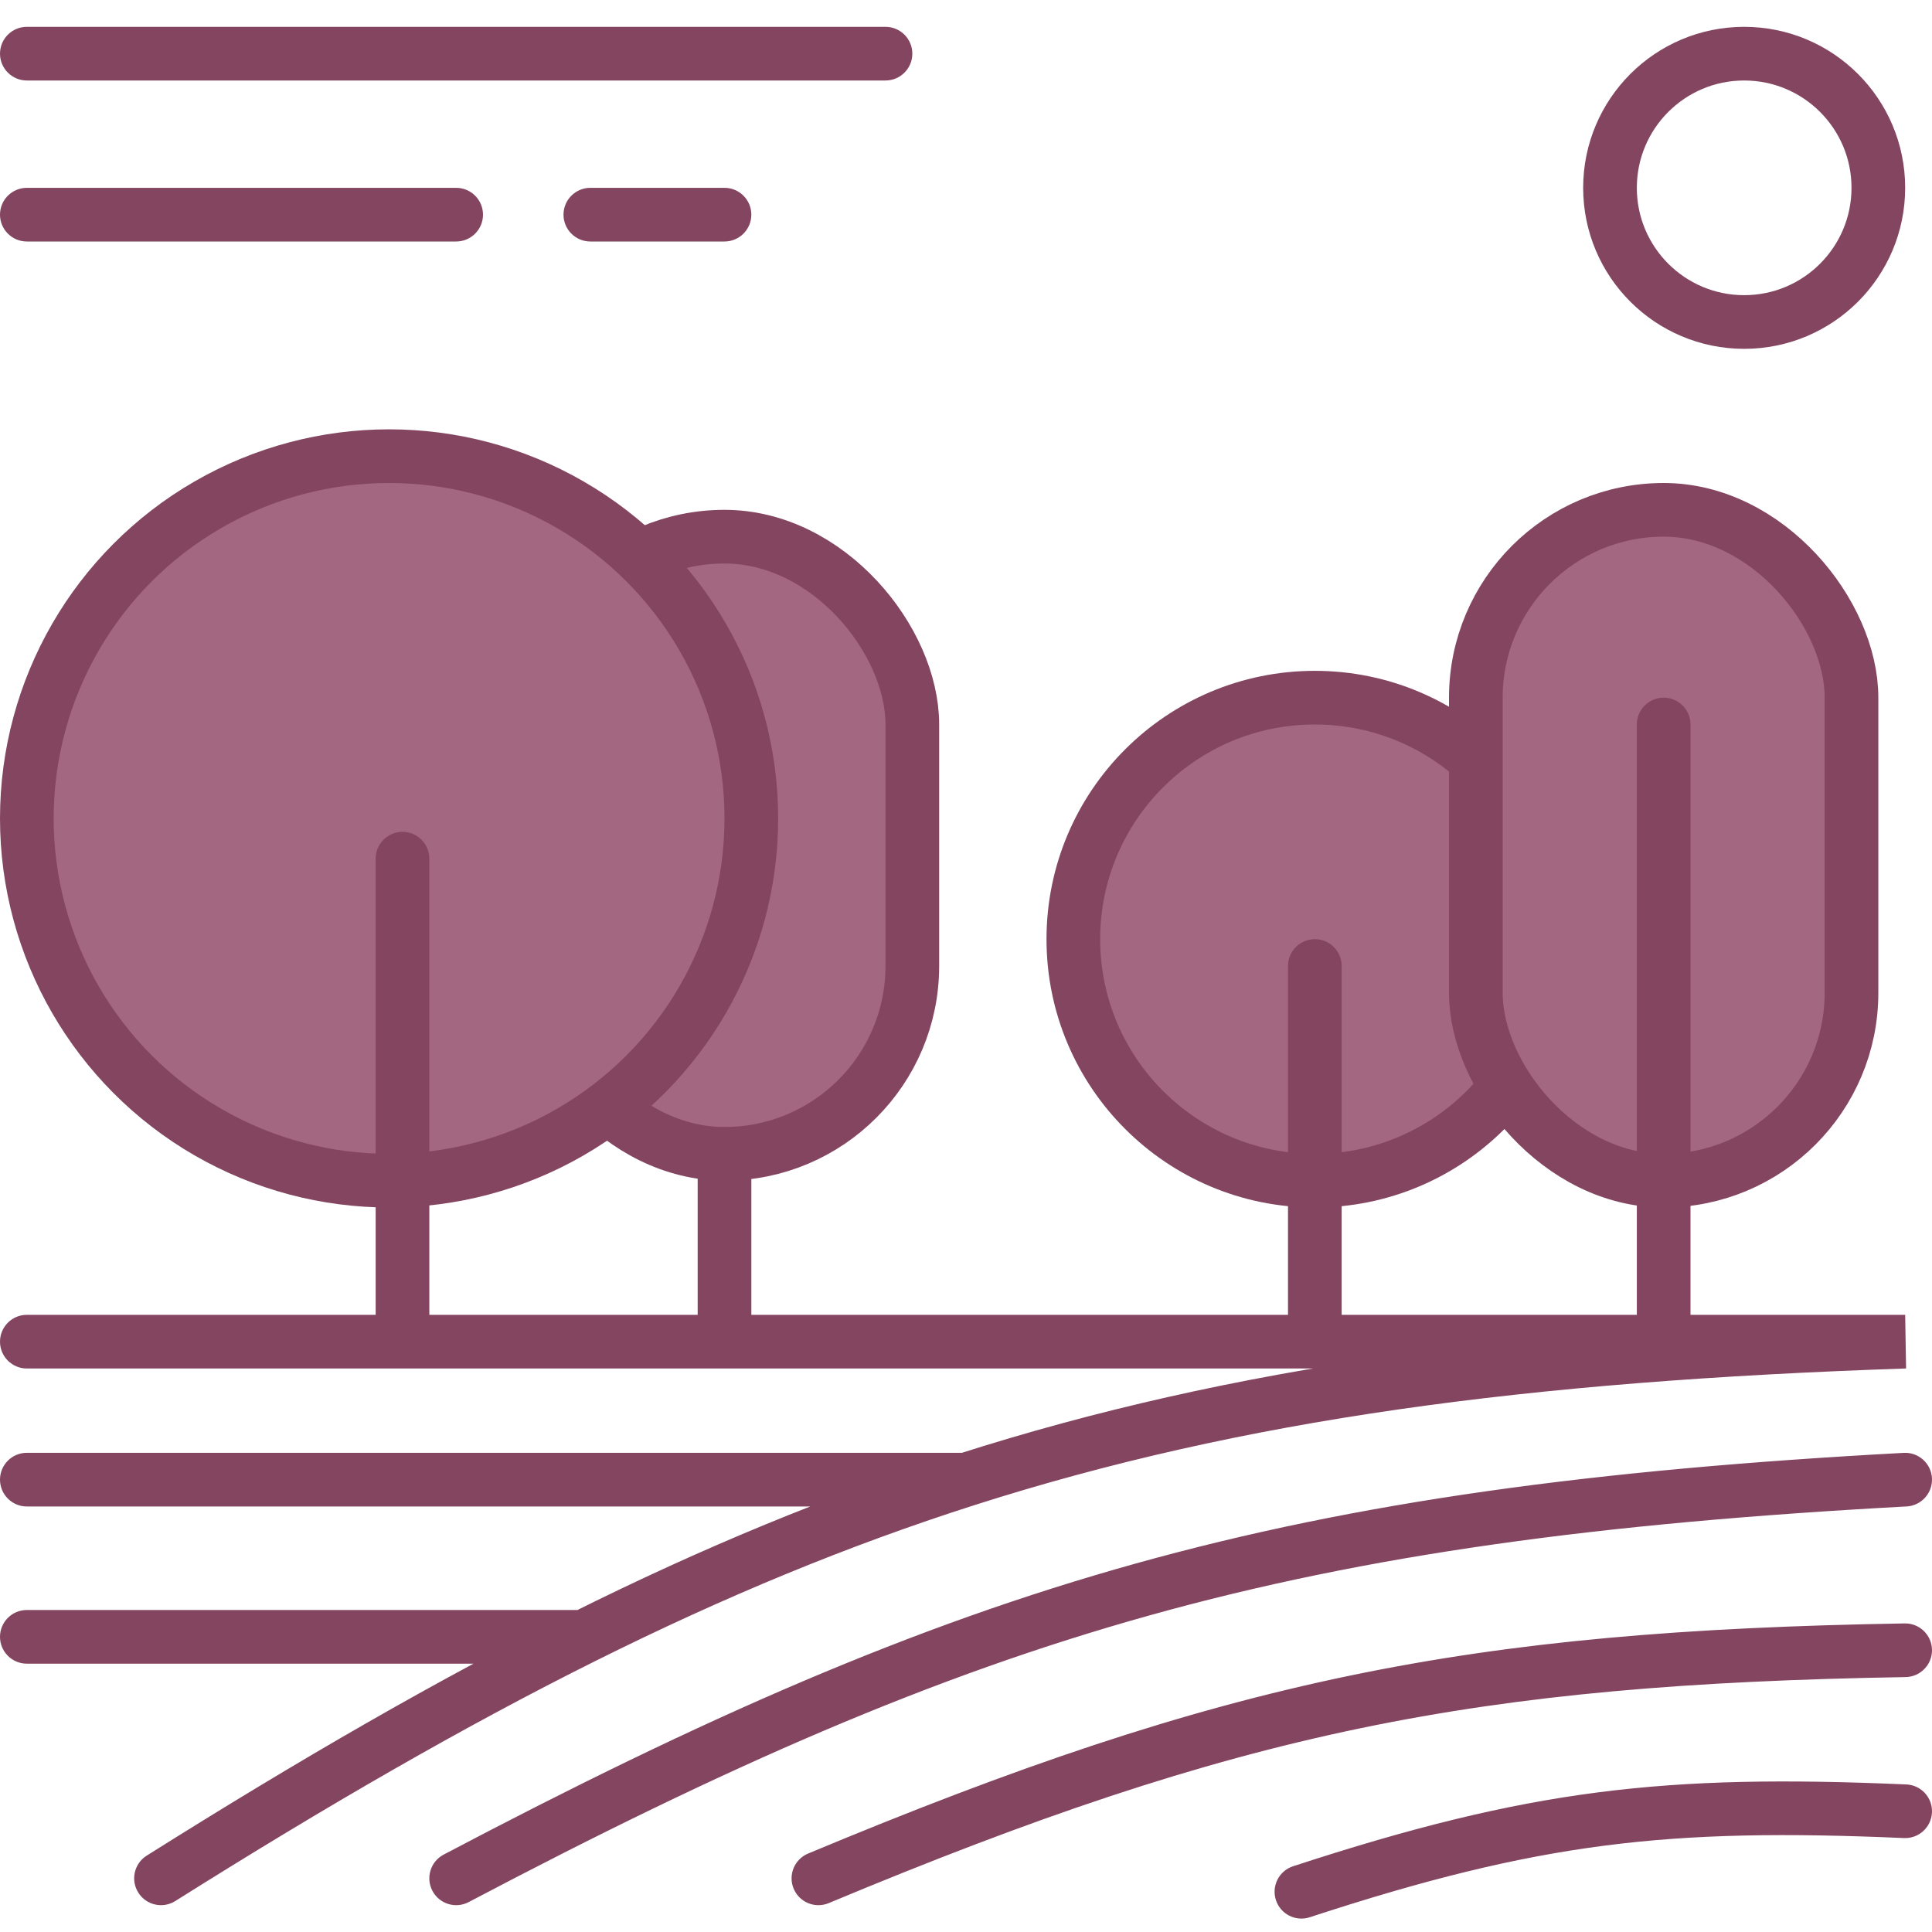 <?xml version="1.0" encoding="UTF-8"?> <svg xmlns="http://www.w3.org/2000/svg" width="72" height="72" viewBox="0 0 72 72" fill="none"> <g clip-path="url(#clip0)"> <circle cx="49" cy="35" r="9" fill="#A36781" stroke="#844560" stroke-width="2"></circle> <rect x="55" y="19" width="14" height="25" rx="7" fill="#A36781" stroke="#844560" stroke-width="2"></rect> <rect x="20" y="20" width="14" height="23" rx="7" fill="#A36781" stroke="#844560" stroke-width="2"></rect> <circle cx="65" cy="7" r="5" stroke="#844560" stroke-width="2"></circle> <circle cx="14.5" cy="30.5" r="13.5" fill="#A36781" stroke="#844560" stroke-width="2"></circle> <path d="M1 49C0.448 49 0 49.448 0 50C0 50.552 0.448 51 1 51V49ZM71 50L71.034 50.999L71 49V50ZM5.467 69.154C5 69.448 4.859 70.065 5.154 70.532C5.448 71 6.065 71.141 6.533 70.846L5.467 69.154ZM36 55.142L36.304 56.095L36 55.142ZM1 54.142C0.448 54.142 0 54.59 0 55.142C0 55.694 0.448 56.142 1 56.142V54.142ZM21.753 61L22.199 61.895L21.753 61ZM1 60C0.448 60 0 60.448 0 61C0 61.552 0.448 62 1 62V60ZM71.054 56.141C71.605 56.111 72.028 55.64 71.999 55.088C71.969 54.537 71.498 54.114 70.946 54.144L71.054 56.141ZM16.534 69.115C16.045 69.373 15.858 69.978 16.115 70.466C16.373 70.955 16.978 71.142 17.466 70.885L16.534 69.115ZM71.017 62.5C71.569 62.49 72.009 62.035 72 61.483C71.99 60.931 71.535 60.491 70.983 60.5L71.017 62.5ZM30.114 69.077C29.605 69.29 29.364 69.876 29.577 70.385C29.79 70.895 30.376 71.136 30.886 70.923L30.114 69.077ZM70.957 68.499C71.508 68.523 71.975 68.095 71.999 67.543C72.023 66.992 71.595 66.525 71.043 66.501L70.957 68.499ZM48.189 69.55C47.664 69.721 47.378 70.286 47.55 70.811C47.721 71.336 48.286 71.622 48.811 71.45L48.189 69.55ZM50 36C50 35.448 49.552 35 49 35C48.448 35 48 35.448 48 36H50ZM63 27C63 26.448 62.552 26 62 26C61.448 26 61 26.448 61 27H63ZM28 43C28 42.448 27.552 42 27 42C26.448 42 26 42.448 26 43H28ZM16 32C16 31.448 15.552 31 15 31C14.448 31 14 31.448 14 32H16ZM1 7C0.448 7 0 7.448 0 8C0 8.552 0.448 9 1 9V7ZM17 9C17.552 9 18 8.552 18 8C18 7.448 17.552 7 17 7V9ZM22 7C21.448 7 21 7.448 21 8C21 8.552 21.448 9 22 9V7ZM27 9C27.552 9 28 8.552 28 8C28 7.448 27.552 7 27 7V9ZM1 1C0.448 1 0 1.448 0 2C0 2.552 0.448 3 1 3V1ZM33 3C33.552 3 34 2.552 34 2C34 1.448 33.552 1 33 1V3ZM70.966 49.001C56.704 49.48 45.946 50.912 35.696 54.19L36.304 56.095C46.313 52.895 56.87 51.475 71.034 50.999L70.966 49.001ZM36 54.142H1V56.142H36V54.142ZM35.696 54.19C30.88 55.729 26.188 57.672 21.307 60.105L22.199 61.895C27.001 59.502 31.598 57.599 36.304 56.095L35.696 54.19ZM21.307 60.105C16.333 62.583 11.163 65.57 5.467 69.154L6.533 70.846C12.193 67.285 17.303 64.335 22.199 61.895L21.307 60.105ZM21.753 60H1V62H21.753V60ZM70.946 54.144C59.396 54.767 50.631 55.952 42.32 58.269C34.009 60.587 26.193 64.025 16.534 69.115L17.466 70.885C27.062 65.829 34.737 62.46 42.857 60.196C50.977 57.931 59.585 56.76 71.054 56.141L70.946 54.144ZM70.983 60.5C54.679 60.776 45.682 62.573 30.114 69.077L30.886 70.923C46.217 64.517 54.963 62.771 71.017 62.5L70.983 60.5ZM71.043 66.501C62.059 66.11 57.003 66.665 48.189 69.55L48.811 71.45C57.376 68.647 62.191 68.117 70.957 68.499L71.043 66.501ZM1 51H8V49H1V51ZM16 51H23V49H16V51ZM49 51H57V49H49V51ZM64 51H71V49H64V51ZM36 51H49V49H36V51ZM50 50V36H48V50H50ZM57 51H62V49H57V51ZM62 51H64V49H62V51ZM63 50V27H61V50H63ZM23 51H27V49H23V51ZM27 51H36V49H27V51ZM28 50V43H26V50H28ZM8 51H15V49H8V51ZM15 51H16V49H15V51ZM16 50V32H14V50H16ZM1 9H17V7H1V9ZM22 9H27V7H22V9ZM1 3H33V1H1V3Z" fill="#844560"></path> </g> <defs> <clipPath id="clip0"> <rect width="72" height="72" fill="white"></rect> </clipPath> </defs> </svg> 